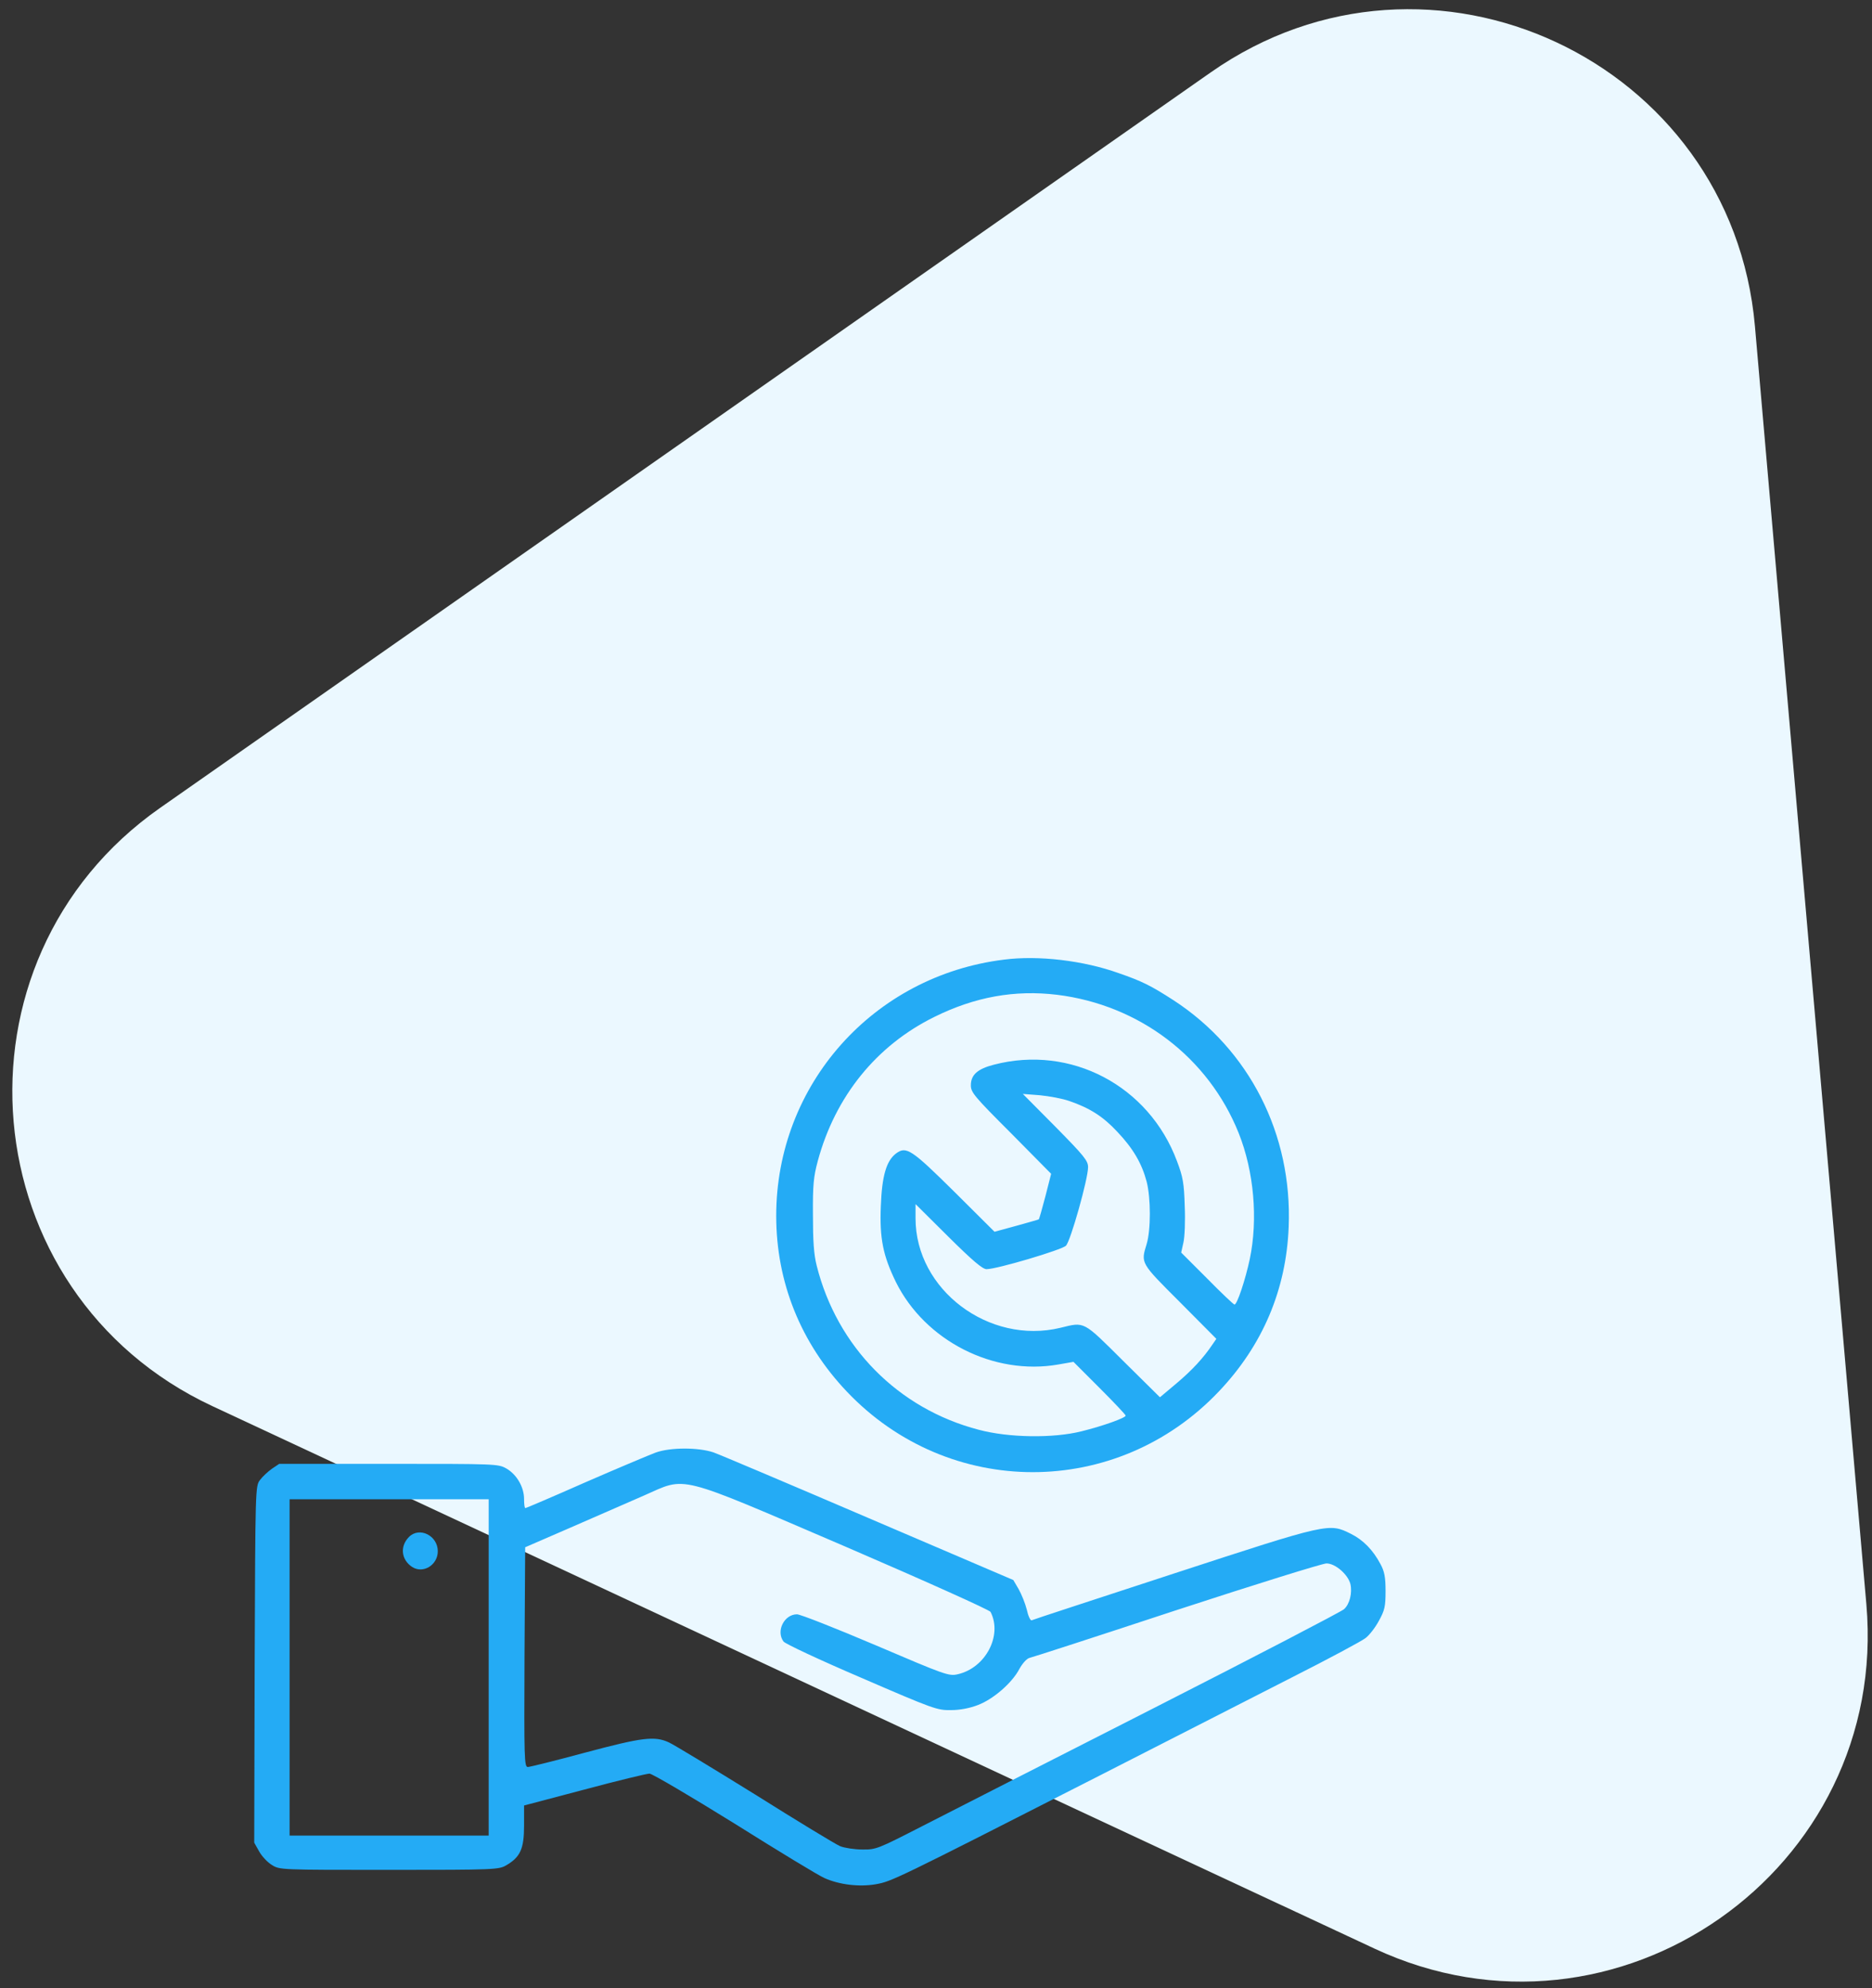 <svg width="81" height="86" viewBox="0 0 81 86" fill="none" xmlns="http://www.w3.org/2000/svg">
<rect x="0" y="0" width="81" height="86" fill="#333333" stroke="none"/>
<path d="M52.392 3.128C61.852 -3.493 74.932 2.611 75.935 14.114L80.756 69.388C81.759 80.891 69.933 89.167 59.47 84.284L9.191 60.822C-1.273 55.939 -2.527 41.56 6.934 34.94L52.392 3.128Z" fill="#EBF8FF"/>
<path d="M43.443 41.508C37.778 42.206 33.586 46.924 33.586 52.59C33.586 55.461 34.648 58.093 36.639 60.189C41.051 64.84 48.324 64.84 52.736 60.189C54.631 58.198 55.655 55.786 55.76 53.069C55.923 49.059 54.057 45.403 50.784 43.269C49.788 42.627 49.425 42.446 48.401 42.091C46.879 41.546 44.927 41.316 43.443 41.508ZM45.74 43.029C49.3 43.469 52.286 45.738 53.597 49.011C54.258 50.666 54.44 52.734 54.076 54.466C53.885 55.356 53.531 56.428 53.416 56.428C53.377 56.428 52.841 55.92 52.229 55.298L51.109 54.179L51.205 53.748C51.262 53.509 51.291 52.801 51.262 52.169C51.234 51.183 51.186 50.906 50.927 50.226C49.712 46.963 46.334 45.183 43.003 46.053C42.295 46.235 42.008 46.494 42.008 46.944C42.008 47.25 42.151 47.422 43.75 49.02L45.482 50.772L45.233 51.748C45.09 52.293 44.965 52.734 44.946 52.743C44.936 52.753 44.496 52.877 43.979 53.021L43.032 53.279L41.3 51.556C39.433 49.709 39.213 49.566 38.773 49.891C38.352 50.207 38.16 50.867 38.113 52.169C38.055 53.566 38.208 54.313 38.764 55.452C40.027 57.997 42.994 59.509 45.788 59.021L46.448 58.906L47.578 60.036C48.2 60.658 48.707 61.194 48.707 61.232C48.707 61.328 47.721 61.682 46.793 61.911C45.568 62.218 43.644 62.189 42.352 61.844C38.859 60.935 36.218 58.256 35.337 54.743C35.213 54.255 35.175 53.672 35.175 52.552C35.165 51.25 35.203 50.896 35.385 50.217C36.141 47.422 37.921 45.221 40.429 43.986C42.19 43.115 43.912 42.809 45.74 43.029ZM46.267 47.623C47.157 47.929 47.731 48.293 48.353 48.963C49.032 49.681 49.406 50.322 49.616 51.116C49.798 51.834 49.798 53.193 49.616 53.806C49.358 54.648 49.339 54.609 51.052 56.322L52.631 57.911L52.459 58.16C52.066 58.744 51.578 59.27 50.908 59.835L50.19 60.438L48.602 58.868C46.841 57.117 46.946 57.174 45.884 57.433C42.793 58.179 39.615 55.786 39.615 52.705V52.083L41.032 53.49C42.084 54.533 42.515 54.897 42.687 54.897C43.137 54.897 45.941 54.064 46.123 53.882C46.324 53.681 47.08 50.992 47.08 50.485C47.08 50.207 46.908 49.996 45.673 48.743L44.257 47.317L44.994 47.374C45.396 47.413 45.97 47.518 46.267 47.623Z" fill="#24ABF5"/>
<path d="M28.37 62.83C28.112 62.926 26.743 63.5 25.336 64.113C23.93 64.735 22.762 65.232 22.733 65.232C22.695 65.232 22.676 65.051 22.676 64.84C22.676 64.323 22.36 63.778 21.91 63.519C21.556 63.318 21.46 63.318 16.819 63.318H12.081L11.766 63.529C11.593 63.653 11.354 63.873 11.249 64.017C11.048 64.285 11.048 64.342 11.019 71.999L11 79.703L11.21 80.076C11.325 80.287 11.574 80.555 11.766 80.669C12.101 80.88 12.12 80.88 16.838 80.88C21.441 80.88 21.585 80.87 21.91 80.679C22.513 80.325 22.676 79.971 22.676 78.966V78.095L25.288 77.406C26.715 77.023 27.987 76.717 28.102 76.717C28.217 76.717 29.873 77.693 31.787 78.88C33.691 80.076 35.443 81.138 35.672 81.234C36.313 81.521 37.175 81.626 37.893 81.502C38.582 81.377 38.639 81.358 47.559 76.812C50.535 75.291 54.277 73.386 55.885 72.563C57.493 71.75 58.938 70.975 59.091 70.85C59.254 70.726 59.512 70.391 59.665 70.104C59.914 69.654 59.952 69.491 59.952 68.821C59.952 68.218 59.904 67.969 59.732 67.654C59.407 67.041 58.986 66.611 58.45 66.343C57.502 65.874 57.521 65.864 50.784 68.065C47.453 69.156 44.688 70.056 44.64 70.085C44.582 70.104 44.486 69.893 44.429 69.625C44.362 69.357 44.199 68.955 44.075 68.735L43.845 68.343L37.605 65.673C34.17 64.199 31.136 62.916 30.868 62.821C30.208 62.601 29.002 62.601 28.37 62.83ZM36.581 66.898C40.065 68.4 42.812 69.635 42.86 69.721C43.386 70.745 42.639 72.152 41.434 72.42C41.051 72.506 40.898 72.448 37.893 71.166C36.16 70.429 34.629 69.826 34.486 69.826C33.931 69.826 33.567 70.553 33.902 71.003C33.969 71.099 35.481 71.807 37.27 72.573C40.39 73.922 40.553 73.98 41.147 73.97C41.539 73.97 41.969 73.884 42.314 73.75C42.974 73.501 43.797 72.793 44.113 72.18C44.247 71.941 44.429 71.74 44.544 71.712C44.649 71.692 47.511 70.764 50.908 69.644C54.306 68.534 57.225 67.625 57.397 67.625C57.78 67.625 58.325 68.103 58.431 68.515C58.517 68.898 58.402 69.386 58.153 69.606C58.038 69.711 54.325 71.644 49.903 73.894C45.482 76.143 40.974 78.439 39.893 78.995C37.988 79.971 37.902 80.009 37.309 79.999C36.974 79.999 36.543 79.932 36.352 79.856C36.151 79.77 34.495 78.765 32.667 77.616C30.83 76.478 29.155 75.463 28.944 75.367C28.322 75.08 27.796 75.147 25.317 75.808C24.044 76.152 22.925 76.43 22.838 76.43C22.685 76.43 22.676 76.066 22.695 71.673L22.724 66.926L24.686 66.075C25.767 65.606 27.183 64.984 27.844 64.697C29.748 63.864 29.145 63.711 36.581 66.898ZM21.145 72.123V79.397H16.838H12.531V72.123V64.85H16.838H21.145V72.123Z" fill="#24ABF5"/>
<path d="M17.699 66.477C17.297 66.879 17.355 67.462 17.833 67.778C18.312 68.084 18.943 67.692 18.943 67.099C18.943 66.419 18.149 66.027 17.699 66.477Z" fill="#24ABF5"/>
</svg>
